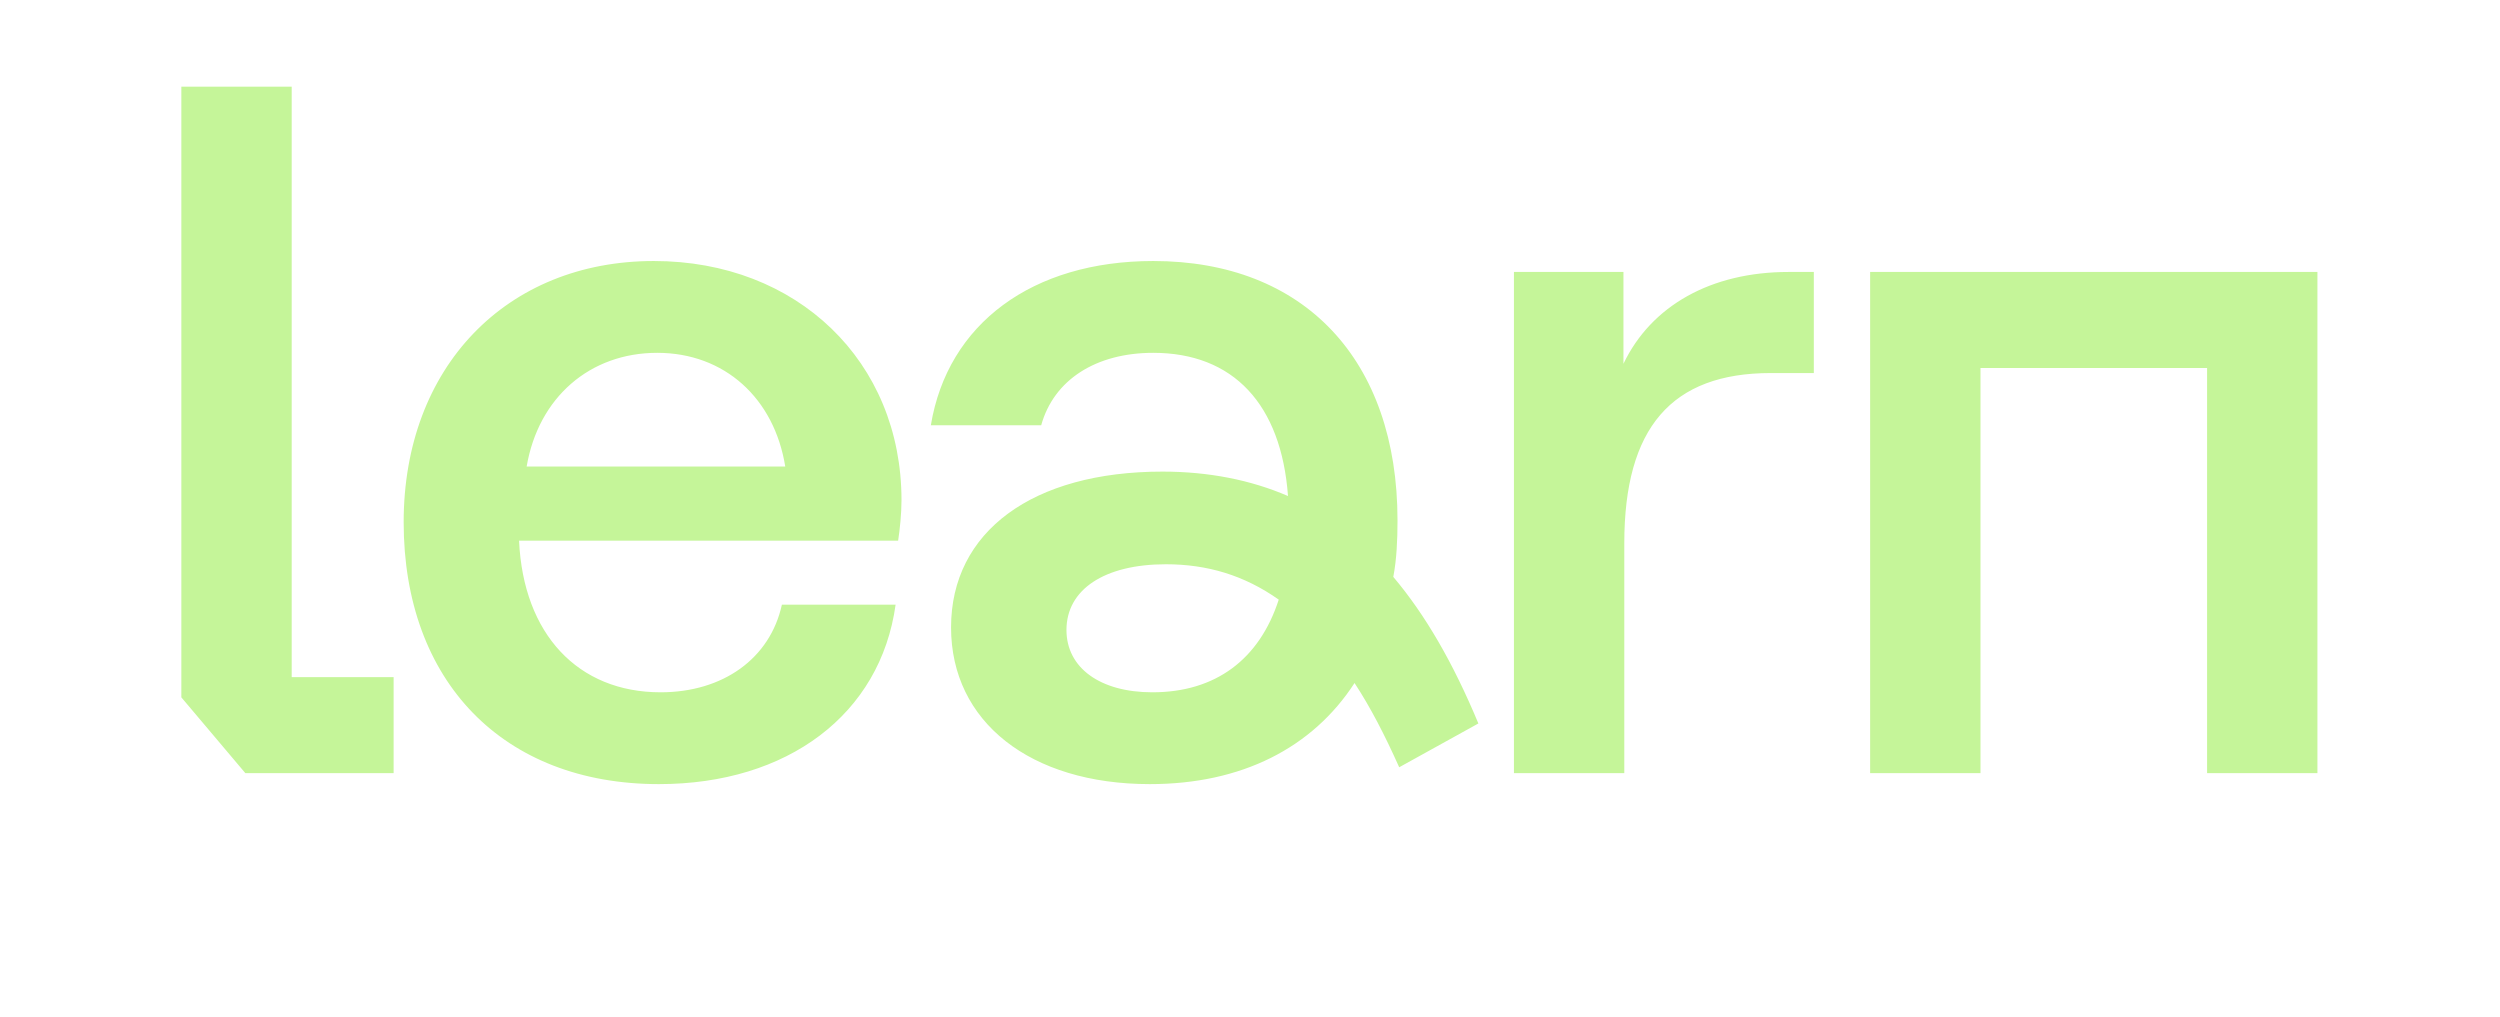 <svg width="831" height="338" viewBox="0 0 831 338" fill="none" xmlns="http://www.w3.org/2000/svg">
<path d="M60.28 231.8V28.8H96.96V225.08H130.84V257H81.56L60.28 231.8ZM219.018 260.64C167.218 260.64 134.178 226.48 134.178 173.56C134.178 122.04 168.338 86.76 217.338 86.76C264.938 86.76 299.658 120.08 299.658 166.28C299.658 170.76 299.098 176.08 298.538 179.72H172.538C173.938 210.8 192.138 230.12 219.578 230.12C240.298 230.12 255.978 218.92 259.898 201H297.698C292.658 237.4 261.858 260.64 219.018 260.64ZM218.458 117.28C196.058 117.28 178.978 132.12 175.058 155.08H261.018C257.378 132.4 240.858 117.28 218.458 117.28ZM309.412 141.36C315.012 107.48 343.292 86.76 383.332 86.76C433.452 86.76 464.532 119.52 464.532 173C464.532 179.44 464.252 185.88 463.132 191.76C473.772 204.36 483.012 220.32 491.412 240.48L465.092 255.04C460.332 244.4 455.572 235.16 450.252 227.04C436.252 248.6 412.732 260.64 382.212 260.64C342.452 260.64 316.132 239.92 316.132 208.56C316.132 176.64 343.292 156.76 386.412 156.76C401.812 156.76 415.812 159.56 428.132 164.88C425.892 134.36 409.932 117.28 383.332 117.28C364.292 117.28 350.292 126.24 346.092 141.36H309.412ZM387.532 187.56C367.092 187.56 354.492 195.96 354.492 209.4C354.492 222 365.692 230.12 383.052 230.12C404.052 230.12 418.612 219.2 425.052 199.32C413.572 191.2 401.252 187.56 387.532 187.56ZM503.236 257V90.4H539.636V120.92C548.876 101.6 568.756 90.4 594.516 90.4H602.916V124H588.636C555.596 124 539.916 142.2 539.916 180.56V257H503.236ZM621.634 90.4H770.314V257H733.634V122.32H658.314V257H621.634V90.4Z" fill="#C5F599"/>
</svg>
